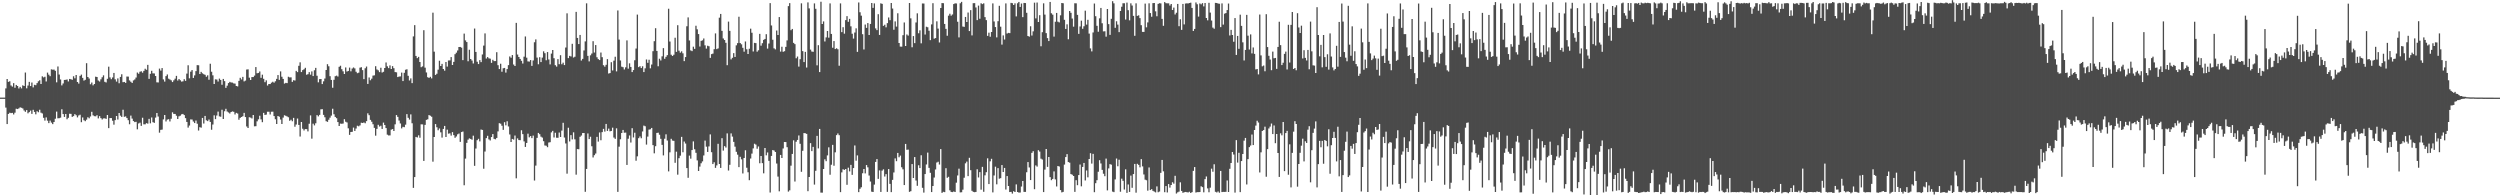 <?xml version="1.0" encoding="UTF-8"?>
<svg xmlns="http://www.w3.org/2000/svg" width="1920" height="150">
  <path d="M0 74.943h1v1.000H0zM1 74.939h1v1.000H1zM2 74.947h1v1.000H2zM3 74.947h1v1.000H3zM4 67.900h1v14.759H4zM5 60.676h1v34.610H5zM6 62.871h1v24.619H6zM7 62.432h1v24.127H7zM8 65.662h1v21.217H8zM9 66.521h1v20.183H9zM10 63.828h1v24.056H10zM11 67.396h1v19.134H11zM12 65.216h1v18.274H12zM13 66.038h1v17.721H13zM14 67.963h1v15.274H14zM15 66.708h1v15.730H15zM16 67.895h1v14.874H16zM17 65.533h1v17.783H17zM18 66.044h1v18.788H18zM19 55.731h1v30.111H19zM20 67.832h1v16.700H20zM21 65.709h1v21.306H21zM22 62.891h1v23.227H22zM23 66.102h1v18.848H23zM24 63.410h1v24.055H24zM25 67.116h1v17.205H25zM26 65.125h1v20.829H26zM27 65.431h1v22.381H27zM28 63.836h1v21.632H28zM29 62.414h1v23.818H29zM30 61.657h1v22.601H30zM31 64.519h1v21.986H31zM32 58.611h1v28.511H32zM33 59.456h1v31.035H33zM34 58.943h1v33.662H34zM35 62.578h1v27.572H35zM36 55.778h1v36.872H36zM37 57.345h1v37.246H37zM38 58.537h1v34.089H38zM39 53.255h1v40.887H39zM40 53.502h1v41.818H40zM41 53.455h1v40.255H41zM42 54.393h1v36.783H42zM43 63.226h1v22.469H43zM44 51.070h1v39.787H44zM45 57.219h1v33.553H45zM46 61.041h1v29.316H46zM47 65.583h1v18.318H47zM48 64.091h1v23.488H48zM49 61.402h1v28.383H49zM50 61.267h1v26.286H50zM51 61.012h1v30.601H51zM52 62.585h1v27.902H52zM53 60.597h1v26.737H53zM54 60.872h1v26.559H54zM55 61.310h1v28.464H55zM56 58.551h1v30.629H56zM57 60.174h1v27.505H57zM58 57.585h1v30.948H58zM59 62.981h1v27.161H59zM60 64.203h1v24.490H60zM61 58.288h1v29.845H61zM62 57.283h1v36.544H62zM63 59.799h1v30.389H63zM64 61.913h1v30.436H64zM65 61.270h1v31.818H65zM66 48.551h1v43.343H66zM67 59.115h1v30.934H67zM68 60.309h1v30.553H68zM69 64.729h1v24.741H69zM70 63.362h1v22.512H70zM71 65.523h1v23.048H71zM72 64.496h1v24.769H72zM73 58.857h1v30.504H73zM74 59.136h1v29.321H74zM75 61.857h1v29.053H75zM76 62.627h1v26.571H76zM77 60.937h1v29.797H77zM78 59.342h1v32.404H78zM79 57.877h1v33.033H79zM80 62.826h1v28.033H80zM81 63.338h1v27.975H81zM82 60.540h1v27.789H82zM83 51.201h1v47.211H83zM84 59.443h1v31.221H84zM85 60.812h1v29.854H85zM86 59.481h1v33.218H86zM87 56.026h1v39.720H87zM88 60.935h1v31.303H88zM89 62.658h1v26.421H89zM90 60.227h1v31.589H90zM91 63.969h1v22.803H91zM92 59.091h1v29.747H92zM93 57.012h1v32.775H93zM94 63.148h1v21.123H94zM95 62.927h1v26.768H95zM96 63.654h1v25.733H96zM97 58.794h1v31.895H97zM98 58.808h1v33.496H98zM99 61.769h1v33.686H99zM100 62.781h1v26.010H100zM101 63.668h1v27.427H101zM102 61.750h1v31.237H102zM103 61.007h1v32.811H103zM104 59.552h1v33.980H104zM105 55.726h1v43.612H105zM106 56.630h1v38.197H106zM107 55.083h1v39.121H107zM108 54.732h1v41.934H108zM109 55.818h1v34.623H109zM110 54.401h1v41.062H110zM111 52.766h1v42.704H111zM112 53.632h1v40.928H112zM113 49.841h1v45.139H113zM114 60.574h1v30.719H114zM115 56.654h1v38.050H115zM116 54.366h1v35.832H116zM117 56.331h1v37.495H117zM118 56.397h1v37.975H118zM119 58.356h1v31.968H119zM120 63.242h1v23.540H120zM121 63.319h1v26.178H121zM122 52.673h1v49.236H122zM123 54.217h1v45.542H123zM124 52.269h1v47.260H124zM125 60.984h1v30.691H125zM126 62.666h1v25.658H126zM127 58.472h1v34.834H127zM128 57.202h1v34.674H128zM129 60.437h1v31.130H129zM130 61.043h1v32.238H130zM131 61.689h1v29.507H131zM132 63.020h1v23.258H132zM133 61.674h1v25.826H133zM134 60.439h1v27.039H134zM135 58.269h1v30.625H135zM136 61.839h1v29.532H136zM137 60.686h1v28.661H137zM138 61.645h1v27.175H138zM139 62.679h1v25.147H139zM140 62.471h1v25.041H140zM141 60.804h1v27.547H141zM142 62.085h1v28.629H142zM143 56.551h1v37.102H143zM144 50.121h1v47.893H144zM145 60.149h1v36.286H145zM146 55.043h1v36.648H146zM147 53.800h1v37.992H147zM148 59.830h1v33.495H148zM149 57.915h1v36.612H149zM150 54.631h1v37.930H150zM151 50.005h1v45.000H151zM152 50.131h1v50.095H152zM153 56.854h1v40.846H153zM154 55.184h1v42.852H154zM155 56.302h1v34.248H155zM156 56.981h1v37.868H156zM157 57.434h1v31.626H157zM158 58.927h1v33.509H158zM159 57.847h1v35.172H159zM160 61.214h1v30.584H160zM161 48.962h1v44.690H161zM162 55.098h1v44.549H162zM163 57.844h1v37.776H163zM164 64.497h1v24.057H164zM165 60.928h1v30.589H165zM166 61.083h1v27.670H166zM167 62.629h1v23.091H167zM168 60.365h1v29.036H168zM169 61.369h1v28.298H169zM170 65.085h1v19.186H170zM171 60.625h1v30.762H171zM172 62.299h1v23.150H172zM173 67.507h1v16.068H173zM174 65.798h1v19.872H174zM175 63.792h1v22.566H175zM176 62.877h1v24.329H176zM177 63.343h1v22.698H177zM178 63.417h1v22.130H178zM179 64.073h1v21.787H179zM180 64.208h1v23.723H180zM181 66.045h1v20.649H181zM182 66.345h1v20.864H182zM183 62.081h1v29.853H183zM184 59.744h1v30.752H184zM185 61.021h1v28.859H185zM186 59.023h1v30.267H186zM187 62.512h1v24.161H187zM188 61.885h1v28.027H188zM189 53.380h1v43.768H189zM190 53.265h1v45.024H190zM191 59.654h1v30.391H191zM192 61.464h1v28.853H192zM193 59.170h1v31.812H193zM194 59.181h1v29.137H194zM195 58.050h1v38.966H195zM196 51.500h1v45.445H196zM197 56.246h1v36.958H197zM198 56.011h1v35.624H198zM199 54.887h1v34.014H199zM200 59.747h1v31.960H200zM201 57.342h1v36.484H201zM202 60.529h1v26.171H202zM203 63.120h1v25.139H203zM204 61.675h1v26.338H204zM205 65.687h1v20.142H205zM206 64.520h1v21.316H206zM207 64.579h1v23.350H207zM208 63.489h1v22.313H208zM209 62.780h1v22.976H209zM210 63.471h1v25.657H210zM211 62.413h1v29.160H211zM212 60.570h1v34.659H212zM213 57.643h1v31.437H213zM214 61.359h1v28.275H214zM215 54.819h1v36.980H215zM216 58.934h1v36.291H216zM217 60.643h1v29.651H217zM218 64.218h1v24.322H218zM219 63.654h1v25.280H219zM220 63.849h1v25.574H220zM221 58.923h1v31.140H221zM222 59.455h1v33.319H222zM223 59.410h1v32.568H223zM224 62.884h1v30.263H224zM225 61.585h1v28.922H225zM226 61.870h1v35.457H226zM227 54.406h1v41.261H227zM228 55.411h1v35.610H228zM229 50.552h1v45.396H229zM230 47.884h1v56.997H230zM231 55.333h1v38.341H231zM232 53.843h1v45.028H232zM233 53.173h1v47.000H233zM234 52.090h1v47.053H234zM235 57.389h1v41.803H235zM236 56.964h1v43.954H236zM237 55.382h1v39.625H237zM238 57.323h1v31.307H238zM239 54.852h1v51.669H239zM240 58.440h1v36.560H240zM241 53.955h1v42.375H241zM242 52.100h1v42.567H242zM243 58.152h1v30.256H243zM244 63.232h1v26.157H244zM245 60.773h1v27.469H245zM246 60.660h1v23.326H246zM247 64.575h1v19.297H247zM248 62.488h1v25.707H248zM249 60.333h1v29.715H249zM250 53.776h1v39.329H250zM251 49.307h1v44.279H251zM252 50.899h1v41.041H252zM253 58.496h1v31.880H253zM254 61.395h1v27.408H254zM255 67.401h1v16.128H255zM256 61.266h1v26.482H256zM257 58.539h1v31.281H257zM258 58.044h1v32.716H258zM259 58.798h1v34.958H259zM260 51.307h1v45.473H260zM261 50.502h1v44.415H261zM262 53.125h1v41.952H262zM263 54.759h1v40.109H263zM264 56.825h1v34.702H264zM265 51.833h1v41.677H265zM266 54.946h1v39.083H266zM267 54.470h1v44.065H267zM268 51.896h1v51.691H268zM269 54.787h1v46.580H269zM270 52.651h1v48.551H270zM271 51.830h1v46.175H271zM272 52.512h1v48.061H272zM273 55.088h1v43.614H273zM274 56.204h1v40.343H274zM275 55.794h1v41.253H275zM276 51.969h1v44.349H276zM277 51.590h1v42.656H277zM278 53.847h1v40.626H278zM279 60.757h1v33.318H279zM280 52.446h1v42.229H280zM281 51.071h1v41.969H281zM282 64.457h1v22.601H282zM283 59.490h1v28.989H283zM284 61.645h1v30.418H284zM285 60.440h1v33.036H285zM286 58.084h1v37.332H286zM287 57.863h1v40.329H287zM288 50.818h1v53.370H288zM289 53.373h1v45.573H289zM290 54.011h1v41.859H290zM291 55.388h1v41.764H291zM292 52.009h1v44.533H292zM293 55.711h1v43.323H293zM294 55.123h1v39.014H294zM295 52.240h1v43.737H295zM296 47.988h1v50.374H296zM297 50.968h1v52.434H297zM298 52.341h1v51.705H298zM299 50.212h1v53.754H299zM300 52.981h1v46.607H300zM301 50.775h1v48.372H301zM302 52.386h1v48.211H302zM303 55.341h1v40.130H303zM304 55.571h1v32.796H304zM305 59.174h1v30.587H305zM306 58.760h1v33.811H306zM307 58.653h1v36.161H307zM308 55.754h1v42.849H308zM309 62.254h1v35.115H309zM310 55.920h1v41.753H310zM311 53.539h1v42.230H311zM312 53.220h1v34.414H312zM313 58.205h1v32.263H313zM314 61.799h1v30.051H314zM315 60.215h1v27.638H315zM316 63.825h1v30.843H316zM317 27.949h1v116.331H317zM318 19.293h1v116.687H318zM319 42.981h1v62.207H319zM320 44.632h1v60.943H320zM321 43.657h1v60.279H321zM322 47.608h1v58.151H322zM323 51.587h1v43.889H323zM324 50.979h1v44.545H324zM325 23.210h1v100.410H325zM326 51.956h1v43.930H326zM327 55.647h1v36.414H327zM328 59.285h1v32.362H328zM329 59.869h1v28.514H329zM330 59.000h1v29.894H330zM331 60.195h1v29.472H331zM332 9.754h1v114.388H332zM333 39.660h1v65.550H333zM334 57.543h1v37.724H334zM335 56.640h1v41.103H335zM336 53.486h1v46.566H336zM337 46.644h1v52.007H337zM338 50.711h1v50.921H338zM339 49.066h1v56.603H339zM340 52.994h1v46.026H340zM341 54.270h1v42.423H341zM342 47.596h1v57.601H342zM343 51.162h1v48.407H343zM344 46.435h1v56.208H344zM345 46.392h1v55.998H345zM346 43.813h1v60.315H346zM347 49.923h1v51.571H347zM348 47.500h1v56.301H348zM349 41.620h1v64.187H349zM350 40.446h1v64.382H350zM351 38.781h1v64.398H351zM352 36.112h1v66.451H352zM353 36.032h1v72.909H353zM354 36.634h1v64.804H354zM355 46.179h1v54.862H355zM356 25.789h1v116.484H356zM357 31.023h1v90.758H357zM358 32.301h1v77.433H358zM359 47.035h1v60.219H359zM360 38.205h1v68.076H360zM361 45.328h1v61.350H361zM362 46.497h1v60.818H362zM363 48.758h1v55.438H363zM364 21.908h1v105.452H364zM365 39.888h1v74.162H365zM366 47.411h1v60.271H366zM367 49.182h1v57.424H367zM368 46.188h1v62.431H368zM369 47.708h1v51.748H369zM370 41.808h1v57.981H370zM371 35.035h1v94.539H371zM372 25.643h1v90.748H372zM373 44.944h1v61.142H373zM374 43.817h1v60.462H374zM375 44.775h1v62.277H375zM376 45.043h1v62.829H376zM377 48.275h1v57.000H377zM378 45.945h1v57.002H378zM379 46.925h1v59.717H379zM380 46.908h1v60.117H380zM381 40.088h1v65.857H381zM382 50.053h1v50.861H382zM383 53.062h1v41.568H383zM384 48.945h1v46.056H384zM385 55.101h1v41.463H385zM386 52.405h1v47.319H386zM387 52.152h1v41.722H387zM388 55.766h1v40.491H388zM389 53.061h1v40.055H389zM390 50.045h1v47.055H390zM391 43.365h1v59.911H391zM392 44.351h1v64.717H392zM393 42.309h1v64.399H393zM394 49.573h1v57.624H394zM395 50.666h1v53.418H395zM396 17.538h1v119.397H396zM397 41.904h1v64.407H397zM398 43.772h1v63.820H398zM399 45.275h1v62.395H399zM400 46.717h1v53.334H400zM401 48.810h1v54.228H401zM402 43.508h1v65.102H402zM403 28.019h1v84.832H403zM404 44.304h1v65.461H404zM405 47.165h1v55.472H405zM406 47.317h1v58.170H406zM407 46.152h1v58.360H407zM408 50.593h1v55.474H408zM409 46.447h1v57.703H409zM410 32.438h1v106.215H410zM411 30.251h1v96.913H411zM412 44.221h1v61.682H412zM413 49.375h1v52.702H413zM414 43.916h1v59.169H414zM415 47.649h1v57.322H415zM416 44.252h1v61.429H416zM417 39.414h1v69.019H417zM418 40.845h1v70.863H418zM419 46.264h1v65.647H419zM420 39.987h1v73.038H420zM421 45.669h1v63.789H421zM422 49.452h1v59.763H422zM423 41.162h1v60.497H423zM424 38.390h1v62.120H424zM425 44.716h1v60.848H425zM426 50.057h1v51.887H426zM427 51.167h1v54.628H427zM428 45.429h1v60.381H428zM429 49.318h1v52.442H429zM430 42.392h1v62.809H430zM431 49.346h1v50.935H431zM432 48.152h1v46.166H432zM433 49.975h1v55.657H433zM434 36.523h1v73.643H434zM435 10.242h1v123.145H435zM436 44.640h1v53.469H436zM437 42.895h1v65.767H437zM438 43.355h1v60.424H438zM439 33.663h1v73.378H439zM440 44.180h1v57.427H440zM441 43.570h1v63.424H441zM442 9.090h1v125.047H442zM443 29.132h1v85.352H443zM444 33.826h1v80.820H444zM445 26.821h1v78.239H445zM446 46.493h1v57.580H446zM447 45.218h1v56.982H447zM448 38.778h1v63.381H448zM449 31.789h1v115.503H449zM450 2.539h1v127.203H450zM451 42.917h1v59.605H451zM452 47.147h1v59.655H452zM453 42.470h1v62.558H453zM454 41.115h1v71.222H454zM455 31.631h1v89.286H455zM456 40.346h1v78.856H456zM457 34.597h1v83.299H457zM458 44.004h1v61.092H458zM459 45.425h1v63.321H459zM460 46.119h1v55.591H460zM461 40.334h1v67.370H461zM462 43.916h1v57.579H462zM463 50.079h1v48.912H463zM464 51.177h1v49.898H464zM465 49.780h1v45.377H465zM466 45.400h1v55.178H466zM467 56.469h1v42.309H467zM468 56.116h1v44.762H468zM469 47.794h1v52.784H469zM470 54.111h1v43.946H470zM471 46.607h1v59.015H471zM472 43.577h1v63.090H472zM473 54.811h1v43.770H473zM474 8.062h1v139.317H474zM475 30.408h1v82.240H475zM476 46.439h1v60.495H476zM477 51.193h1v50.970H477zM478 51.597h1v48.201H478zM479 53.340h1v48.592H479zM480 51.711h1v50.111H480zM481 31.011h1v95.660H481zM482 52.743h1v53.791H482zM483 48.619h1v55.419H483zM484 51.380h1v58.074H484zM485 55.346h1v43.131H485zM486 53.791h1v51.771H486zM487 46.268h1v55.653H487zM488 37.251h1v86.211H488zM489 11.227h1v108.860H489zM490 51.578h1v54.573H490zM491 50.825h1v53.968H491zM492 52.284h1v53.916H492zM493 50.914h1v50.036H493zM494 55.337h1v41.103H494zM495 52.500h1v44.461H495zM496 45.660h1v65.415H496zM497 48.244h1v56.659H497zM498 45.890h1v53.627H498zM499 52.483h1v46.814H499zM500 49.536h1v48.708H500zM501 39.303h1v72.184H501zM502 31.653h1v86.125H502zM503 21.637h1v90.656H503zM504 39.116h1v62.960H504zM505 50.900h1v51.001H505zM506 45.098h1v58.357H506zM507 46.440h1v60.158H507zM508 43.247h1v68.018H508zM509 36.954h1v82.398H509zM510 45.166h1v61.397H510zM511 43.626h1v59.559H511zM512 42.340h1v65.591H512zM513 6.689h1v124.949H513zM514 31.902h1v85.106H514zM515 42.048h1v64.574H515zM516 43.010h1v64.975H516zM517 42.050h1v66.157H517zM518 28.974h1v96.063H518zM519 39.847h1v76.647H519zM520 19.354h1v114.780H520zM521 38.907h1v82.588H521zM522 40.445h1v79.130H522zM523 39.418h1v65.687H523zM524 40.938h1v76.012H524zM525 46.975h1v61.722H525zM526 43.848h1v66.404H526zM527 20.187h1v108.893H527zM528 13.358h1v123.180H528zM529 31.055h1v88.430H529zM530 38.704h1v83.171H530zM531 39.266h1v75.960H531zM532 35.818h1v72.781H532zM533 37.535h1v77.099H533zM534 19.740h1v97.595H534zM535 22.543h1v100.628H535zM536 26.176h1v105.128H536zM537 35.721h1v92.222H537zM538 31.410h1v93.978H538zM539 30.974h1v92.974H539zM540 29.531h1v89.842H540zM541 34.792h1v73.186H541zM542 37.342h1v75.322H542zM543 35.132h1v81.545H543zM544 35.554h1v76.874H544zM545 44.426h1v58.799H545zM546 41.576h1v75.291H546zM547 41.149h1v84.865H547zM548 37.795h1v86.848H548zM549 25.647h1v103.292H549zM550 37.714h1v89.332H550zM551 37.194h1v73.239H551zM552 13.594h1v112.369H552zM553 10.721h1v118.270H553zM554 23.699h1v82.452H554zM555 29.554h1v86.089H555zM556 30.717h1v81.521H556zM557 32.873h1v80.437H557zM558 50.052h1v52.392H558zM559 16.582h1v114.373H559zM560 23.724h1v102.830H560zM561 45.611h1v56.840H561zM562 44.393h1v60.537H562zM563 40.809h1v68.137H563zM564 43.724h1v68.912H564zM565 34.824h1v81.770H565zM566 33.141h1v85.645H566zM567 12.851h1v115.519H567zM568 33.066h1v87.344H568zM569 34.032h1v88.346H569zM570 36.713h1v96.511H570zM571 39.669h1v81.692H571zM572 31.860h1v83.567H572zM573 37.835h1v90.969H573zM574 41.493h1v90.790H574zM575 37.448h1v100.960H575zM576 22.028h1v99.717H576zM577 25.149h1v92.829H577zM578 39.545h1v74.401H578zM579 32.915h1v77.464H579zM580 33.131h1v77.911H580zM581 39.671h1v74.566H581zM582 38.585h1v73.916H582zM583 26.002h1v99.385H583zM584 35.088h1v84.741H584zM585 33.167h1v92.117H585zM586 30.601h1v102.518H586zM587 29.898h1v83.767H587zM588 26.243h1v93.072H588zM589 37.337h1v79.742H589zM590 33.414h1v90.132H590zM591 2.412h1v145.431H591zM592 19.581h1v100.200H592zM593 30.507h1v84.721H593zM594 37.111h1v78.491H594zM595 37.936h1v78.811H595zM596 23.466h1v102.111H596zM597 26.875h1v108.764H597zM598 13.094h1v133.861H598zM599 39.605h1v79.405H599zM600 35.902h1v85.450H600zM601 39.775h1v74.253H601zM602 39.344h1v69.706H602zM603 36.004h1v73.097H603zM604 31.018h1v82.043H604zM605 4.729h1v142.440H605zM606 2.389h1v143.775H606zM607 23.173h1v104.049H607zM608 22.206h1v95.992H608zM609 32.947h1v74.834H609zM610 33.869h1v105.550H610zM611 44.734h1v64.099H611zM612 43.416h1v64.076H612zM613 51.133h1v52.896H613zM614 45.448h1v64.979H614zM615 2.567h1v129.352H615zM616 39.278h1v76.527H616zM617 47.652h1v54.519H617zM618 39.815h1v62.556H618zM619 51.840h1v50.974H619zM620 1.867h1v144.964H620zM621 6.466h1v129.459H621zM622 38.098h1v71.810H622zM623 39.588h1v76.468H623zM624 39.773h1v73.011H624zM625 2.598h1v139.169H625zM626 6.735h1v124.439H626zM627 50.166h1v54.200H627zM628 34.692h1v79.303H628zM629 55.351h1v43.691H629zM630 1.321h1v146.618H630zM631 18.412h1v129.554H631zM632 16.410h1v113.362H632zM633 31.863h1v90.523H633zM634 28.732h1v95.086H634zM635 23.830h1v95.536H635zM636 28.941h1v84.215H636zM637 2.623h1v131.570H637zM638 26.079h1v100.413H638zM639 36.650h1v74.623H639zM640 31.540h1v95.726H640zM641 37.708h1v79.288H641zM642 37.047h1v66.736H642zM643 37.815h1v64.681H643zM644 50.478h1v53.373H644zM645 2.603h1v144.943H645zM646 24.676h1v107.721H646zM647 20.873h1v109.128H647zM648 25.873h1v104.627H648zM649 15.456h1v114.361H649zM650 12.412h1v129.536H650zM651 16.738h1v112.013H651zM652 14.511h1v117.131H652zM653 20.221h1v106.409H653zM654 25.908h1v108.398H654zM655 29.650h1v99.446H655zM656 24.963h1v86.757H656zM657 21.734h1v101.701H657zM658 39.833h1v79.517H658zM659 1.893h1v145.680H659zM660 9.420h1v135.592H660zM661 12.026h1v131.809H661zM662 26.242h1v106.839H662zM663 38.004h1v91.809H663zM664 18.833h1v114.344H664zM665 21.411h1v105.380H665zM666 17.710h1v110.823H666zM667 26.863h1v107.952H667zM668 18.362h1v121.067H668zM669 2.310h1v144.916H669zM670 6.047h1v141.399H670zM671 2.588h1v139.180H671zM672 21.786h1v102.578H672zM673 23.117h1v99.061H673zM674 10.928h1v126.437H674zM675 26.820h1v104.044H675zM676 2.584h1v144.798H676zM677 2.954h1v128.092H677zM678 19.845h1v110.206H678zM679 19.009h1v116.583H679zM680 21.011h1v112.738H680zM681 17.750h1v129.621H681zM682 13.407h1v116.445H682zM683 15.495h1v125.720H683zM684 2.314h1v145.234H684zM685 6.578h1v131.582H685zM686 22.856h1v109.614H686zM687 16.425h1v105.230H687zM688 20.450h1v103.345H688zM689 10.173h1v107.298H689zM690 33.034h1v87.754H690zM691 35.780h1v83.742H691zM692 35.829h1v92.607H692zM693 27.045h1v103.016H693zM694 17.236h1v124.906H694zM695 35.336h1v75.180H695zM696 26.459h1v88.576H696zM697 27.327h1v87.562H697zM698 2.286h1v145.068H698zM699 14.077h1v132.751H699zM700 36.314h1v89.676H700zM701 27.681h1v109.039H701zM702 33.113h1v87.531H702zM703 17.229h1v121.421H703zM704 10.249h1v132.437H704zM705 25.536h1v101.383H705zM706 23.296h1v105.768H706zM707 33.301h1v85.967H707zM708 2.643h1v141.571H708zM709 2.723h1v145.195H709zM710 26.529h1v107.153H710zM711 20.539h1v105.758H711zM712 20.928h1v96.245H712zM713 23.617h1v105.322H713zM714 30.830h1v101.876H714zM715 18.750h1v128.761H715zM716 2.458h1v140.403H716zM717 29.683h1v106.674H717zM718 29.260h1v100.878H718zM719 16.375h1v108.454H719zM720 21.962h1v102.252H720zM721 32.626h1v93.719H721zM722 6.122h1v108.386H722zM723 2.342h1v145.794H723zM724 2.455h1v144.856H724zM725 18.374h1v129.185H725zM726 22.179h1v107.000H726zM727 27.466h1v109.108H727zM728 12.017h1v123.777H728zM729 10.571h1v135.615H729zM730 12.017h1v135.388H730zM731 11.089h1v136.474H731zM732 3.105h1v143.954H732zM733 2.578h1v144.884H733zM734 2.650h1v137.659H734zM735 16.699h1v118.040H735zM736 28.702h1v100.845H736zM737 2.484h1v145.291H737zM738 1.412h1v146.225H738zM739 20.354h1v125.294H739zM740 20.633h1v115.846H740zM741 12.994h1v112.437H741zM742 16.874h1v107.235H742zM743 9.615h1v125.668H743zM744 23.844h1v97.337H744zM745 7.805h1v122.902H745zM746 27.172h1v119.388H746zM747 2.469h1v144.907H747zM748 2.381h1v145.248H748zM749 5.739h1v141.684H749zM750 15.463h1v114.509H750zM751 4.278h1v132.038H751zM752 14.372h1v117.808H752zM753 2.491h1v143.199H753zM754 3.178h1v124.994H754zM755 2.551h1v144.734H755zM756 13.156h1v121.512H756zM757 15.475h1v116.778H757zM758 27.548h1v94.067H758zM759 25.066h1v116.288H759zM760 28.208h1v95.718H760zM761 24.583h1v97.375H761zM762 2.598h1v145.171H762zM763 16.505h1v118.274H763zM764 20.774h1v107.239H764zM765 28.731h1v112.821H765zM766 16.257h1v112.856H766zM767 4.467h1v132.739H767zM768 20.464h1v116.370H768zM769 34.234h1v92.534H769zM770 27.176h1v104.910H770zM771 30.358h1v98.638H771zM772 2.605h1v142.975H772zM773 25.750h1v109.453H773zM774 25.249h1v117.620H774zM775 25.441h1v122.041H775zM776 2.213h1v145.123H776zM777 2.482h1v146.217H777zM778 3.815h1v143.047H778zM779 2.535h1v144.897H779zM780 12.576h1v129.040H780zM781 2.531h1v144.920H781zM782 1.502h1v146.415H782zM783 5.327h1v142.530H783zM784 2.695h1v140.580H784zM785 13.159h1v125.842H785zM786 2.258h1v145.112H786zM787 2.359h1v145.021H787zM788 9.828h1v122.478H788zM789 27.648h1v96.839H789zM790 28.170h1v100.452H790zM791 20.165h1v118.126H791zM792 27.316h1v90.077H792zM793 24.042h1v92.059H793zM794 2.058h1v143.251H794zM795 14.138h1v112.909H795zM796 1.972h1v125.990H796zM797 16.898h1v98.478H797zM798 11.672h1v104.763H798zM799 35.526h1v86.328H799zM800 24.730h1v97.767H800zM801 2.550h1v144.957H801zM802 11.232h1v119.021H802zM803 25.431h1v88.991H803zM804 29.262h1v98.896H804zM805 31.539h1v89.026H805zM806 1.485h1v134.575H806zM807 10.208h1v128.191H807zM808 11.259h1v126.165H808zM809 28.127h1v103.521H809zM810 16.706h1v121.063H810zM811 9.913h1v133.315H811zM812 16.660h1v110.842H812zM813 17.215h1v110.659H813zM814 11.761h1v134.188H814zM815 2.321h1v145.425H815zM816 2.488h1v144.867H816zM817 15.191h1v111.229H817zM818 22.232h1v98.411H818zM819 18.665h1v99.728H819zM820 30.153h1v94.310H820zM821 8.473h1v116.442H821zM822 9.843h1v123.846H822zM823 14.207h1v119.964H823zM824 20.466h1v114.678H824zM825 2.483h1v144.873H825zM826 2.537h1v135.878H826zM827 11.407h1v130.827H827zM828 26.022h1v108.419H828zM829 20.347h1v106.019H829zM830 15.886h1v127.231H830zM831 22.102h1v106.101H831zM832 20.178h1v104.965H832zM833 8.214h1v130.396H833zM834 18.869h1v112.066H834zM835 15.232h1v120.965H835zM836 25.807h1v96.287H836zM837 37.185h1v80.484H837zM838 39.491h1v86.139H838zM839 24.920h1v93.229H839zM840 2.718h1v144.888H840zM841 12.461h1v128.217H841zM842 19.825h1v118.552H842zM843 24.378h1v107.528H843zM844 14.092h1v108.938H844zM845 6.091h1v119.427H845zM846 17.869h1v112.592H846zM847 24.131h1v109.314H847zM848 24.005h1v111.326H848zM849 28.176h1v93.631H849zM850 6.907h1v139.302H850zM851 18.539h1v110.775H851zM852 26.771h1v99.273H852zM853 14.449h1v112.016H853zM854 0.909h1v146.256H854zM855 2.552h1v145.024H855zM856 21.372h1v116.406H856zM857 16.355h1v105.395H857zM858 18.916h1v108.778H858zM859 24.665h1v98.009H859zM860 8.455h1v138.792H860zM861 5.189h1v132.051H861zM862 2.533h1v136.391H862zM863 2.523h1v143.053H863zM864 15.022h1v115.051H864zM865 1.983h1v146.155H865zM866 7.852h1v133.812H866zM867 15.613h1v131.790H867zM868 2.536h1v132.303H868zM869 4.255h1v139.988H869zM870 12.174h1v121.493H870zM871 27.517h1v98.371H871zM872 2.580h1v145.398H872zM873 12.193h1v113.631H873zM874 11.758h1v114.849H874zM875 13.904h1v114.605H875zM876 19.369h1v102.827H876zM877 24.485h1v103.291H877zM878 24.522h1v109.460H878zM879 2.742h1v135.263H879zM880 21.016h1v117.440H880zM881 17.226h1v129.202H881zM882 2.557h1v126.045H882zM883 10.060h1v135.901H883zM884 12.845h1v132.426H884zM885 2.407h1v144.165H885zM886 2.319h1v144.844H886zM887 8.727h1v139.047H887zM888 12.496h1v130.663H888zM889 2.972h1v144.690H889zM890 2.439h1v144.684H890zM891 2.622h1v130.122H891zM892 14.490h1v108.336H892zM893 19.799h1v111.806H893zM894 1.594h1v146.039H894zM895 2.439h1v140.436H895zM896 2.561h1v145.245H896zM897 2.576h1v138.776H897zM898 4.256h1v139.833H898zM899 3.048h1v139.048H899zM900 7.672h1v132.285H900zM901 5.836h1v135.218H901zM902 11.110h1v123.928H902zM903 9.758h1v138.852H903zM904 2.996h1v144.733H904zM905 20.121h1v127.053H905zM906 14.820h1v125.193H906zM907 22.921h1v123.725H907zM908 3.046h1v145.035H908zM909 18.715h1v128.953H909zM910 2.731h1v144.698H910zM911 2.553h1v145.039H911zM912 2.666h1v145.133H912zM913 2.311h1v144.955H913zM914 2.024h1v146.189H914zM915 6.104h1v141.432H915zM916 23.750h1v107.481H916zM917 22.219h1v106.080H917zM918 1.910h1v145.958H918zM919 3.259h1v144.291H919zM920 12.751h1v134.813H920zM921 2.656h1v144.826H921zM922 3.309h1v139.757H922zM923 2.413h1v141.283H923zM924 4.911h1v142.778H924zM925 2.292h1v135.283H925zM926 13.800h1v121.745H926zM927 15.632h1v129.041H927zM928 2.138h1v145.504H928zM929 9.673h1v134.476H929zM930 15.782h1v113.733H930zM931 21.183h1v110.729H931zM932 22.076h1v104.087H932zM933 2.211h1v145.114H933zM934 2.321h1v145.501H934zM935 2.705h1v144.351H935zM936 2.859h1v145.175H936zM937 20.817h1v110.469H937zM938 2.598h1v144.933H938zM939 18.896h1v128.467H939zM940 10.504h1v136.915H940zM941 10.059h1v137.245H941zM942 7.706h1v130.898H942zM943 2.687h1v144.744H943zM944 27.233h1v102.413H944zM945 22.915h1v102.264H945zM946 26.867h1v89.889H946zM947 32.054h1v86.646H947zM948 13.851h1v134.061H948zM949 42.194h1v65.444H949zM950 27.600h1v97.300H950zM951 37.482h1v79.890H951zM952 11.247h1v136.333H952zM953 19.841h1v103.840H953zM954 32.520h1v85.742H954zM955 46.460h1v61.594H955zM956 38.361h1v67.569H956zM957 11.393h1v130.257H957zM958 27.372h1v94.818H958zM959 38.041h1v74.937H959zM960 26.415h1v85.368H960zM961 41.022h1v62.279H961zM962 36.441h1v74.952H962zM963 41.391h1v58.434H963zM964 53.293h1v43.145H964zM965 52.998h1v39.735H965zM966 57.136h1v36.979H966zM967 11.179h1v121.286H967zM968 42.531h1v74.480H968zM969 50.921h1v49.630H969zM970 50.337h1v49.530H970zM971 54.753h1v42.504H971zM972 10.929h1v124.815H972zM973 36.138h1v78.372H973zM974 42.878h1v55.765H974zM975 45.719h1v51.517H975zM976 53.895h1v40.952H976zM977 39.611h1v63.372H977zM978 44.753h1v51.592H978zM979 44.469h1v65.503H979zM980 52.875h1v50.024H980zM981 36.047h1v81.454H981zM982 16.691h1v119.210H982zM983 34.672h1v67.710H983zM984 49.966h1v53.968H984zM985 48.183h1v45.534H985zM986 41.363h1v90.049H986zM987 39.627h1v62.579H987zM988 53.359h1v47.149H988zM989 19.040h1v115.170H989zM990 48.028h1v62.804H990zM991 19.096h1v124.812H991zM992 9.212h1v108.185H992zM993 52.981h1v48.125H993zM994 52.205h1v40.880H994zM995 53.956h1v41.282H995zM996 10.125h1v133.236H996zM997 21.089h1v104.842H997zM998 25.329h1v92.023H998zM999 19.706h1v92.168H999zM1000 44.888h1v61.600H1000zM1001 38.535h1v85.429H1001zM1002 44.451h1v64.034H1002zM1003 46.431h1v63.363H1003zM1004 38.373h1v61.236H1004zM1005 53.179h1v43.727H1005zM1006 16.584h1v123.464H1006zM1007 39.401h1v75.965H1007zM1008 50.157h1v51.876H1008zM1009 50.358h1v48.385H1009zM1010 56.080h1v37.136H1010zM1011 5.541h1v138.381H1011zM1012 26.896h1v99.141H1012zM1013 43.251h1v64.924H1013zM1014 34.468h1v78.637H1014zM1015 51.696h1v56.500H1015zM1016 26.874h1v98.877H1016zM1017 43.864h1v63.641H1017zM1018 51.304h1v56.942H1018zM1019 41.651h1v70.723H1019zM1020 53.457h1v45.802H1020zM1021 25.672h1v107.744H1021zM1022 43.402h1v68.095H1022zM1023 51.752h1v54.253H1023zM1024 54.054h1v47.181H1024zM1025 53.007h1v52.919H1025zM1026 35.154h1v88.807H1026zM1027 51.226h1v46.101H1027zM1028 16.851h1v118.553H1028zM1029 43.651h1v79.263H1029zM1030 2.731h1v144.677H1030zM1031 16.610h1v117.868H1031zM1032 39.973h1v75.804H1032zM1033 44.282h1v64.633H1033zM1034 47.059h1v53.996H1034zM1035 4.446h1v131.541H1035zM1036 34.319h1v100.411H1036zM1037 42.784h1v69.285H1037zM1038 20.247h1v93.934H1038zM1039 46.693h1v63.806H1039zM1040 39.394h1v78.823H1040zM1041 49.186h1v60.680H1041zM1042 51.018h1v50.511H1042zM1043 58.284h1v37.568H1043zM1044 56.594h1v34.007H1044zM1045 21.972h1v125.066H1045zM1046 32.494h1v95.774H1046zM1047 53.560h1v48.238H1047zM1048 45.742h1v54.948H1048zM1049 52.317h1v46.381H1049zM1050 2.589h1v144.860H1050zM1051 32.167h1v82.698H1051zM1052 41.022h1v63.858H1052zM1053 46.166h1v60.968H1053zM1054 44.981h1v56.947H1054zM1055 42.678h1v60.429H1055zM1056 44.814h1v52.735H1056zM1057 53.611h1v46.186H1057zM1058 44.999h1v54.447H1058zM1059 58.084h1v37.151H1059zM1060 22.070h1v124.323H1060zM1061 43.116h1v77.880H1061zM1062 42.732h1v62.400H1062zM1063 48.384h1v61.471H1063zM1064 37.405h1v63.709H1064zM1065 10.331h1v133.032H1065zM1066 46.579h1v63.537H1066zM1067 49.071h1v60.060H1067zM1068 53.977h1v55.541H1068zM1069 20.665h1v121.071H1069zM1070 12.505h1v114.149H1070zM1071 39.498h1v74.689H1071zM1072 46.715h1v59.463H1072zM1073 45.912h1v54.139H1073zM1074 14.429h1v126.821H1074zM1075 2.680h1v142.212H1075zM1076 21.340h1v97.440H1076zM1077 7.273h1v109.064H1077zM1078 26.239h1v79.172H1078zM1079 26.202h1v114.376H1079zM1080 36.424h1v77.266H1080zM1081 42.983h1v73.678H1081zM1082 42.375h1v66.171H1082zM1083 53.030h1v46.932H1083zM1084 14.606h1v122.522H1084zM1085 43.781h1v79.140H1085zM1086 56.177h1v39.236H1086zM1087 64.571h1v24.433H1087zM1088 60.022h1v26.936H1088zM1089 2.698h1v144.713H1089zM1090 30.990h1v95.132H1090zM1091 39.528h1v71.067H1091zM1092 39.891h1v70.608H1092zM1093 47.820h1v45.829H1093zM1094 16.622h1v123.522H1094zM1095 28.895h1v85.198H1095zM1096 38.264h1v74.198H1096zM1097 43.981h1v66.334H1097zM1098 42.065h1v58.084H1098zM1099 6.011h1v132.983H1099zM1100 24.801h1v88.207H1100zM1101 48.758h1v54.205H1101zM1102 51.300h1v62.761H1102zM1103 47.872h1v52.856H1103zM1104 25.275h1v101.894H1104zM1105 48.714h1v52.248H1105zM1106 41.445h1v63.503H1106zM1107 40.412h1v63.627H1107zM1108 14.816h1v82.957H1108zM1109 27.427h1v114.459H1109zM1110 50.108h1v54.657H1110zM1111 54.017h1v42.069H1111zM1112 54.912h1v41.819H1112zM1113 3.057h1v141.949H1113zM1114 21.486h1v118.876H1114zM1115 38.507h1v75.298H1115zM1116 17.643h1v100.557H1116zM1117 31.765h1v77.223H1117zM1118 26.808h1v91.510H1118zM1119 26.518h1v83.455H1119zM1120 36.312h1v65.905H1120zM1121 33.274h1v75.483H1121zM1122 41.715h1v68.905H1122zM1123 10.020h1v128.348H1123zM1124 14.843h1v112.045H1124zM1125 44.188h1v53.856H1125zM1126 51.299h1v43.084H1126zM1127 51.374h1v42.659H1127zM1128 8.437h1v138.120H1128zM1129 29.456h1v100.845H1129zM1130 33.079h1v83.987H1130zM1131 23.816h1v83.881H1131zM1132 30.840h1v80.096H1132zM1133 25.011h1v92.582H1133zM1134 30.263h1v90.633H1134zM1135 44.784h1v74.042H1135zM1136 30.064h1v94.979H1136zM1137 39.293h1v83.976H1137zM1138 9.898h1v134.134H1138zM1139 32.832h1v80.646H1139zM1140 38.278h1v66.771H1140zM1141 43.406h1v62.210H1141zM1142 45.906h1v55.444H1142zM1143 11.468h1v126.901H1143zM1144 39.715h1v64.232H1144zM1145 43.730h1v65.546H1145zM1146 43.114h1v60.082H1146zM1147 3.938h1v139.369H1147zM1148 1.600h1v145.852H1148zM1149 43.497h1v62.051H1149zM1150 50.753h1v56.539H1150zM1151 49.505h1v51.943H1151zM1152 2.622h1v137.540H1152zM1153 6.963h1v139.480H1153zM1154 30.463h1v95.898H1154zM1155 17.563h1v99.795H1155zM1156 36.338h1v77.734H1156zM1157 36.296h1v67.911H1157zM1158 41.520h1v75.034H1158zM1159 45.890h1v72.086H1159zM1160 33.952h1v84.299H1160zM1161 35.819h1v77.935H1161zM1162 2.708h1v130.315H1162zM1163 27.330h1v111.560H1163zM1164 40.118h1v68.627H1164zM1165 41.869h1v62.482H1165zM1166 34.400h1v75.022H1166zM1167 2.544h1v145.237H1167zM1168 11.913h1v135.816H1168zM1169 19.224h1v101.000H1169zM1170 27.990h1v114.488H1170zM1171 31.258h1v99.504H1171zM1172 28.805h1v104.294H1172zM1173 28.024h1v95.286H1173zM1174 46.196h1v61.226H1174zM1175 25.180h1v104.250H1175zM1176 50.482h1v48.728H1176zM1177 1.981h1v146.793H1177zM1178 32.761h1v88.342H1178zM1179 36.963h1v86.284H1179zM1180 42.931h1v71.127H1180zM1181 43.879h1v62.587H1181zM1182 9.265h1v128.887H1182zM1183 40.364h1v82.835H1183zM1184 43.868h1v64.568H1184zM1185 34.697h1v78.621H1185zM1186 41.990h1v69.387H1186zM1187 3.490h1v136.670H1187zM1188 39.463h1v81.282H1188zM1189 36.390h1v83.238H1189zM1190 47.594h1v61.195H1190zM1191 21.185h1v97.766H1191zM1192 1.702h1v146.069H1192zM1193 21.121h1v105.748H1193zM1194 21.417h1v101.524H1194zM1195 24.692h1v95.402H1195zM1196 23.631h1v87.914H1196zM1197 9.862h1v111.159H1197zM1198 38.447h1v81.082H1198zM1199 36.720h1v68.165H1199zM1200 39.687h1v63.272H1200zM1201 10.348h1v134.451H1201zM1202 1.912h1v139.522H1202zM1203 30.835h1v84.365H1203zM1204 35.723h1v70.242H1204zM1205 38.978h1v59.617H1205zM1206 6.626h1v140.340H1206zM1207 2.126h1v145.475H1207zM1208 25.480h1v97.823H1208zM1209 28.982h1v91.931H1209zM1210 31.976h1v84.718H1210zM1211 6.240h1v138.290H1211zM1212 24.579h1v115.283H1212zM1213 41.106h1v67.843H1213zM1214 37.145h1v69.407H1214zM1215 52.413h1v47.970H1215zM1216 2.674h1v146.679H1216zM1217 19.932h1v109.932H1217zM1218 37.833h1v86.576H1218zM1219 42.640h1v71.347H1219zM1220 45.179h1v65.388H1220zM1221 2.272h1v147.564H1221zM1222 14.032h1v114.931H1222zM1223 33.874h1v93.401H1223zM1224 16.371h1v115.411H1224zM1225 34.995h1v83.769H1225zM1226 2.044h1v148.516H1226zM1227 10.172h1v123.354H1227zM1228 32.690h1v83.817H1228zM1229 34.253h1v77.924H1229zM1230 39.782h1v68.070H1230zM1231 2.993h1v144.806H1231zM1232 17.650h1v116.156H1232zM1233 8.977h1v138.238H1233zM1234 7.102h1v136.091H1234zM1235 27.436h1v87.182H1235zM1236 20.987h1v111.565H1236zM1237 31.286h1v82.517H1237zM1238 4.599h1v142.328H1238zM1239 11.537h1v125.947H1239zM1240 5.637h1v128.723H1240zM1241 4.033h1v142.380H1241zM1242 21.402h1v111.461H1242zM1243 21.681h1v124.370H1243zM1244 21.385h1v108.143H1244zM1245 2.564h1v145.097H1245zM1246 2.012h1v145.377H1246zM1247 10.105h1v119.149H1247zM1248 11.926h1v125.354H1248zM1249 14.503h1v124.482H1249zM1250 2.285h1v145.832H1250zM1251 8.146h1v139.226H1251zM1252 2.360h1v140.705H1252zM1253 14.789h1v129.463H1253zM1254 16.799h1v114.816H1254zM1255 2.617h1v144.676H1255zM1256 2.398h1v145.086H1256zM1257 2.824h1v144.724H1257zM1258 2.278h1v145.970H1258zM1259 3.817h1v144.222H1259zM1260 2.002h1v145.720H1260zM1261 2.523h1v145.028H1261zM1262 2.616h1v144.578H1262zM1263 2.125h1v145.492H1263zM1264 2.411h1v145.084H1264zM1265 2.164h1v144.818H1265zM1266 2.332h1v145.135H1266zM1267 2.539h1v138.090H1267zM1268 10.710h1v122.181H1268zM1269 18.786h1v111.594H1269zM1270 1.831h1v145.829H1270zM1271 2.613h1v144.813H1271zM1272 6.311h1v141.149H1272zM1273 2.710h1v144.817H1273zM1274 2.591h1v139.053H1274zM1275 2.022h1v147.039H1275zM1276 2.565h1v145.024H1276zM1277 11.889h1v135.574H1277zM1278 9.195h1v138.558H1278zM1279 7.647h1v132.548H1279zM1280 2.516h1v133.702H1280zM1281 15.404h1v116.569H1281zM1282 13.799h1v128.024H1282zM1283 14.027h1v119.161H1283zM1284 6.370h1v141.005H1284zM1285 2.150h1v145.389H1285zM1286 2.368h1v145.426H1286zM1287 7.485h1v139.846H1287zM1288 2.419h1v140.636H1288zM1289 2.222h1v139.328H1289zM1290 0.994h1v146.505H1290zM1291 9.011h1v138.286H1291zM1292 2.628h1v144.821H1292zM1293 4.526h1v133.402H1293zM1294 9.412h1v138.503H1294zM1295 1.727h1v145.905H1295zM1296 2.578h1v144.900H1296zM1297 2.524h1v144.428H1297zM1298 2.469h1v144.909H1298zM1299 2.385h1v145.203H1299zM1300 2.522h1v144.779H1300zM1301 8.132h1v129.905H1301zM1302 2.545h1v145.075H1302zM1303 2.650h1v137.457H1303zM1304 2.016h1v145.965H1304zM1305 2.249h1v145.159H1305zM1306 2.452h1v145.034H1306zM1307 2.480h1v144.876H1307zM1308 8.968h1v138.440H1308zM1309 1.624h1v146.646H1309zM1310 2.643h1v144.957H1310zM1311 17.591h1v129.633H1311zM1312 13.604h1v128.385H1312zM1313 8.243h1v113.265H1313zM1314 13.926h1v128.837H1314zM1315 14.987h1v108.684H1315zM1316 18.366h1v116.883H1316zM1317 11.730h1v120.421H1317zM1318 13.664h1v120.319H1318zM1319 1.755h1v136.063H1319zM1320 10.100h1v136.773H1320zM1321 15.316h1v118.809H1321zM1322 13.988h1v132.395H1322zM1323 2.707h1v144.865H1323zM1324 1.795h1v146.085H1324zM1325 2.613h1v144.776H1325zM1326 3.566h1v141.306H1326zM1327 10.799h1v136.889H1327zM1328 2.982h1v133.723H1328zM1329 0.995h1v146.680H1329zM1330 8.815h1v138.673H1330zM1331 5.407h1v142.160H1331zM1332 21.238h1v126.247H1332zM1333 2.308h1v145.378H1333zM1334 2.126h1v145.390H1334zM1335 2.467h1v145.174H1335zM1336 2.725h1v144.523H1336zM1337 2.420h1v144.896H1337zM1338 2.652h1v144.833H1338zM1339 2.180h1v145.732H1339zM1340 2.562h1v145.039H1340zM1341 2.346h1v145.395H1341zM1342 2.685h1v145.033H1342zM1343 2.137h1v145.689H1343zM1344 5.583h1v142.508H1344zM1345 10.623h1v128.276H1345zM1346 6.594h1v140.555H1346zM1347 5.057h1v139.246H1347zM1348 2.450h1v145.220H1348zM1349 2.459h1v145.321H1349zM1350 8.228h1v136.298H1350zM1351 3.279h1v144.105H1351zM1352 10.378h1v136.997H1352zM1353 2.105h1v145.288H1353zM1354 2.354h1v145.664H1354zM1355 2.245h1v145.530H1355zM1356 2.521h1v144.984H1356zM1357 2.539h1v145.194H1357zM1358 1.630h1v146.187H1358zM1359 2.637h1v144.890H1359zM1360 2.496h1v144.247H1360zM1361 5.149h1v142.316H1361zM1362 4.644h1v140.527H1362zM1363 2.383h1v145.730H1363zM1364 7.179h1v140.249H1364zM1365 2.538h1v144.976H1365zM1366 9.589h1v137.687H1366zM1367 6.838h1v134.448H1367zM1368 2.847h1v145.607H1368zM1369 6.741h1v140.947H1369zM1370 2.582h1v144.989H1370zM1371 2.514h1v144.981H1371zM1372 2.380h1v145.447H1372zM1373 2.619h1v145.782H1373zM1374 12.288h1v135.103H1374zM1375 7.923h1v136.478H1375zM1376 12.023h1v135.468H1376zM1377 2.577h1v139.734H1377zM1378 3.098h1v144.307H1378zM1379 2.498h1v144.871H1379zM1380 2.586h1v144.957H1380zM1381 3.724h1v142.711H1381zM1382 2.205h1v145.628H1382zM1383 2.198h1v144.208H1383zM1384 2.301h1v127.200H1384zM1385 2.592h1v144.876H1385zM1386 13.359h1v134.382H1386zM1387 2.208h1v145.874H1387zM1388 2.132h1v145.411H1388zM1389 5.476h1v142.028H1389zM1390 9.528h1v137.938H1390zM1391 2.561h1v144.945H1391zM1392 1.544h1v146.096H1392zM1393 18.112h1v129.374H1393zM1394 10.798h1v136.797H1394zM1395 7.818h1v139.155H1395zM1396 3.266h1v144.150H1396zM1397 2.527h1v144.823H1397zM1398 13.829h1v134.224H1398zM1399 2.655h1v136.176H1399zM1400 2.638h1v141.522H1400zM1401 16.073h1v109.587H1401zM1402 2.200h1v145.227H1402zM1403 7.170h1v140.711H1403zM1404 2.514h1v145.139H1404zM1405 2.569h1v145.020H1405zM1406 2.403h1v145.131H1406zM1407 1.515h1v146.554H1407zM1408 1.906h1v146.238H1408zM1409 12.281h1v130.537H1409zM1410 14.132h1v131.492H1410zM1411 2.656h1v142.880H1411zM1412 2.226h1v145.643H1412zM1413 2.521h1v145.008H1413zM1414 9.702h1v127.637H1414zM1415 2.139h1v140.404H1415zM1416 15.569h1v131.217H1416zM1417 1.627h1v146.100H1417zM1418 2.367h1v144.808H1418zM1419 2.496h1v144.530H1419zM1420 10.458h1v136.984H1420zM1421 5.277h1v143.191H1421zM1422 2.572h1v145.191H1422zM1423 9.809h1v133.383H1423zM1424 7.917h1v139.448H1424zM1425 2.899h1v144.476H1425zM1426 2.493h1v145.294H1426zM1427 2.516h1v145.527H1427zM1428 2.560h1v132.271H1428zM1429 4.936h1v138.995H1429zM1430 3.693h1v130.673H1430zM1431 1.948h1v145.403H1431zM1432 2.602h1v145.245H1432zM1433 2.218h1v145.409H1433zM1434 2.562h1v144.975H1434zM1435 2.488h1v145.061H1435zM1436 7.299h1v140.338H1436zM1437 26.254h1v114.972H1437zM1438 15.683h1v114.335H1438zM1439 5.546h1v128.819H1439zM1440 2.632h1v132.385H1440zM1441 2.258h1v145.552H1441zM1442 2.433h1v145.629H1442zM1443 2.561h1v145.119H1443zM1444 2.980h1v144.560H1444zM1445 2.604h1v144.411H1445zM1446 1.933h1v144.817H1446zM1447 3.349h1v144.124H1447zM1448 2.719h1v144.700H1448zM1449 2.377h1v132.776H1449zM1450 12.881h1v118.862H1450zM1451 2.465h1v146.210H1451zM1452 2.008h1v145.862H1452zM1453 2.469h1v144.894H1453zM1454 3.617h1v133.023H1454zM1455 2.553h1v144.852H1455zM1456 2.697h1v129.935H1456zM1457 5.157h1v138.432H1457zM1458 2.313h1v145.129H1458zM1459 2.451h1v142.109H1459zM1460 2.069h1v145.347H1460zM1461 1.797h1v146.826H1461zM1462 23.173h1v123.873H1462zM1463 3.105h1v144.364H1463zM1464 19.962h1v123.749H1464zM1465 2.439h1v145.640H1465zM1466 2.235h1v145.510H1466zM1467 11.131h1v136.033H1467zM1468 17.825h1v123.718H1468zM1469 17.294h1v125.233H1469zM1470 14.571h1v116.975H1470zM1471 8.252h1v130.761H1471zM1472 2.681h1v144.964H1472zM1473 8.781h1v138.832H1473zM1474 4.717h1v142.916H1474zM1475 1.527h1v146.763H1475zM1476 11.684h1v135.945H1476zM1477 18.394h1v124.887H1477zM1478 10.224h1v133.720H1478zM1479 12.004h1v127.898H1479zM1480 2.094h1v145.446H1480zM1481 2.381h1v140.055H1481zM1482 18.531h1v128.667H1482zM1483 12.809h1v132.455H1483zM1484 21.434h1v125.927H1484zM1485 2.025h1v147.399H1485zM1486 2.193h1v145.114H1486zM1487 2.577h1v144.823H1487zM1488 2.407h1v145.045H1488zM1489 2.560h1v140.352H1489zM1490 2.152h1v145.912H1490zM1491 2.366h1v145.409H1491zM1492 2.565h1v144.996H1492zM1493 2.501h1v145.045H1493zM1494 1.933h1v146.136H1494zM1495 2.215h1v145.715H1495zM1496 2.825h1v143.454H1496zM1497 2.413h1v144.235H1497zM1498 2.611h1v139.766H1498zM1499 0.173h1v148.056H1499zM1500 1.903h1v145.479H1500zM1501 16.710h1v115.053H1501zM1502 2.587h1v132.105H1502zM1503 3.853h1v139.180H1503zM1504 2.562h1v144.802H1504zM1505 2.507h1v144.977H1505zM1506 7.674h1v139.945H1506zM1507 2.359h1v144.044H1507zM1508 15.828h1v106.912H1508zM1509 2.113h1v144.999H1509zM1510 1.874h1v146.122H1510zM1511 6.824h1v140.770H1511zM1512 4.823h1v142.543H1512zM1513 11.714h1v135.663H1513zM1514 1.953h1v146.017H1514zM1515 2.150h1v145.380H1515zM1516 2.430h1v145.138H1516zM1517 2.380h1v144.353H1517zM1518 2.413h1v137.384H1518zM1519 2.074h1v145.843H1519zM1520 2.557h1v144.829H1520zM1521 14.477h1v122.051H1521zM1522 12.638h1v133.161H1522zM1523 10.637h1v136.885H1523zM1524 2.303h1v144.967H1524zM1525 1.758h1v146.250H1525zM1526 2.563h1v144.870H1526zM1527 2.535h1v145.027H1527zM1528 9.696h1v137.696H1528zM1529 2.445h1v145.725H1529zM1530 2.617h1v144.920H1530zM1531 2.595h1v144.994H1531zM1532 2.392h1v144.801H1532zM1533 2.503h1v145.063H1533zM1534 2.589h1v145.430H1534zM1535 2.685h1v144.742H1535zM1536 2.522h1v145.193H1536zM1537 2.486h1v145.001H1537zM1538 2.458h1v145.209H1538zM1539 1.433h1v146.637H1539zM1540 2.142h1v145.567H1540zM1541 6.464h1v141.104H1541zM1542 2.607h1v144.769H1542zM1543 2.309h1v144.920H1543zM1544 1.698h1v146.760H1544zM1545 2.485h1v144.584H1545zM1546 4.467h1v142.749H1546zM1547 2.353h1v140.276H1547zM1548 2.178h1v144.849H1548zM1549 2.328h1v145.203H1549zM1550 2.160h1v145.330H1550zM1551 2.337h1v145.156H1551zM1552 2.567h1v144.935H1552zM1553 2.610h1v145.075H1553zM1554 2.230h1v145.391H1554zM1555 2.638h1v136.318H1555zM1556 2.106h1v140.738H1556zM1557 2.712h1v138.410H1557zM1558 2.259h1v145.968H1558zM1559 2.191h1v145.253H1559zM1560 8.191h1v131.323H1560zM1561 3.966h1v136.127H1561zM1562 2.556h1v134.389H1562zM1563 2.347h1v145.993H1563zM1564 2.420h1v145.070H1564zM1565 12.011h1v115.120H1565zM1566 18.950h1v110.586H1566zM1567 35.735h1v78.788H1567zM1568 17.804h1v106.787H1568zM1569 18.582h1v98.654H1569zM1570 36.985h1v86.503H1570zM1571 41.530h1v74.582H1571zM1572 48.283h1v61.645H1572zM1573 37.703h1v75.999H1573zM1574 35.401h1v76.585H1574zM1575 34.871h1v80.871H1575zM1576 31.190h1v85.828H1576zM1577 38.651h1v75.155H1577zM1578 45.404h1v62.235H1578zM1579 49.651h1v58.522H1579zM1580 55.442h1v44.176H1580zM1581 56.566h1v35.928H1581zM1582 56.300h1v41.795H1582zM1583 7.623h1v128.184H1583zM1584 40.896h1v71.777H1584zM1585 46.063h1v50.294H1585zM1586 56.057h1v42.009H1586zM1587 55.726h1v34.514H1587zM1588 59.501h1v31.883H1588zM1589 58.351h1v33.571H1589zM1590 52.719h1v42.549H1590zM1591 57.286h1v39.252H1591zM1592 56.133h1v36.485H1592zM1593 55.300h1v38.384H1593zM1594 56.780h1v32.679H1594zM1595 60.123h1v32.119H1595zM1596 61.362h1v31.044H1596zM1597 49.039h1v45.083H1597zM1598 48.311h1v47.393H1598zM1599 47.580h1v47.713H1599zM1600 51.820h1v40.399H1600zM1601 56.257h1v38.568H1601zM1602 51.728h1v48.940H1602zM1603 50.883h1v45.008H1603zM1604 55.420h1v39.354H1604zM1605 48.558h1v49.218H1605zM1606 54.376h1v40.181H1606zM1607 12.912h1v115.337H1607zM1608 48.888h1v48.912H1608zM1609 50.982h1v48.082H1609zM1610 52.846h1v47.550H1610zM1611 53.663h1v42.177H1611zM1612 47.708h1v52.627H1612zM1613 52.963h1v49.008H1613zM1614 51.342h1v48.135H1614zM1615 57.027h1v34.657H1615zM1616 59.166h1v30.157H1616zM1617 52.192h1v45.440H1617zM1618 57.983h1v44.647H1618zM1619 51.995h1v41.978H1619zM1620 53.313h1v43.224H1620zM1621 56.596h1v39.485H1621zM1622 16.930h1v111.938H1622zM1623 47.036h1v52.417H1623zM1624 50.036h1v46.800H1624zM1625 55.193h1v35.334H1625zM1626 53.382h1v41.571H1626zM1627 52.324h1v45.612H1627zM1628 54.788h1v38.171H1628zM1629 51.097h1v48.728H1629zM1630 49.738h1v49.539H1630zM1631 53.441h1v43.713H1631zM1632 58.687h1v34.895H1632zM1633 57.368h1v38.574H1633zM1634 52.738h1v43.651H1634zM1635 56.245h1v37.098H1635zM1636 47.375h1v52.557H1636zM1637 51.986h1v42.827H1637zM1638 56.451h1v38.120H1638zM1639 58.099h1v35.649H1639zM1640 55.471h1v39.985H1640zM1641 54.340h1v38.405H1641zM1642 56.484h1v37.194H1642zM1643 57.856h1v42.226H1643zM1644 54.701h1v35.932H1644zM1645 63.027h1v25.881H1645zM1646 24.668h1v103.758H1646zM1647 44.734h1v73.133H1647zM1648 56.072h1v35.800H1648zM1649 57.876h1v38.137H1649zM1650 52.263h1v38.816H1650zM1651 53.953h1v41.421H1651zM1652 44.658h1v54.119H1652zM1653 43.538h1v56.100H1653zM1654 47.940h1v59.623H1654zM1655 52.076h1v43.174H1655zM1656 51.867h1v45.629H1656zM1657 59.038h1v37.067H1657zM1658 53.234h1v41.282H1658zM1659 50.974h1v42.537H1659zM1660 55.283h1v43.934H1660zM1661 16.451h1v117.263H1661zM1662 38.313h1v73.756H1662zM1663 53.136h1v45.681H1663zM1664 49.911h1v49.429H1664zM1665 53.586h1v45.035H1665zM1666 48.128h1v53.222H1666zM1667 50.505h1v48.774H1667zM1668 51.259h1v46.442H1668zM1669 49.864h1v48.061H1669zM1670 50.653h1v43.976H1670zM1671 53.856h1v42.598H1671zM1672 55.323h1v37.289H1672zM1673 53.210h1v41.564H1673zM1674 53.837h1v40.006H1674zM1675 47.647h1v54.140H1675zM1676 47.625h1v53.440H1676zM1677 53.280h1v51.652H1677zM1678 52.343h1v49.757H1678zM1679 50.257h1v49.490H1679zM1680 51.320h1v44.972H1680zM1681 54.530h1v40.154H1681zM1682 57.760h1v39.805H1682zM1683 58.140h1v36.127H1683zM1684 56.096h1v36.538H1684zM1685 16.682h1v119.281H1685zM1686 29.829h1v84.525H1686zM1687 47.212h1v56.041H1687zM1688 44.223h1v63.868H1688zM1689 49.955h1v55.709H1689zM1690 44.654h1v60.952H1690zM1691 51.930h1v47.160H1691zM1692 56.276h1v46.400H1692zM1693 48.922h1v54.790H1693zM1694 56.100h1v42.951H1694zM1695 51.255h1v47.075H1695zM1696 55.180h1v41.665H1696zM1697 48.736h1v46.721H1697zM1698 51.855h1v42.400H1698zM1699 51.558h1v48.687H1699zM1700 26.027h1v95.428H1700zM1701 45.020h1v57.250H1701zM1702 50.972h1v44.475H1702zM1703 49.033h1v53.951H1703zM1704 53.360h1v43.497H1704zM1705 48.839h1v47.975H1705zM1706 48.348h1v51.087H1706zM1707 50.948h1v54.017H1707zM1708 50.482h1v52.207H1708zM1709 51.722h1v39.995H1709zM1710 53.233h1v43.668H1710zM1711 53.443h1v43.996H1711zM1712 45.681h1v51.804H1712zM1713 42.535h1v59.562H1713zM1714 48.833h1v47.229H1714zM1715 49.049h1v56.108H1715zM1716 43.058h1v59.275H1716zM1717 46.247h1v60.602H1717zM1718 44.866h1v55.390H1718zM1719 47.295h1v61.605H1719zM1720 47.613h1v61.011H1720zM1721 46.826h1v60.443H1721zM1722 47.111h1v56.175H1722zM1723 49.734h1v55.236H1723zM1724 12.045h1v112.041H1724zM1725 15.148h1v104.760H1725zM1726 51.484h1v49.161H1726zM1727 45.129h1v53.878H1727zM1728 54.054h1v42.943H1728zM1729 52.949h1v43.935H1729zM1730 49.474h1v49.723H1730zM1731 48.720h1v54.286H1731zM1732 41.514h1v71.629H1732zM1733 42.474h1v65.757H1733zM1734 55.993h1v42.265H1734zM1735 52.370h1v43.428H1735zM1736 58.196h1v36.130H1736zM1737 54.441h1v41.513H1737zM1738 54.852h1v41.528H1738zM1739 22.314h1v111.806H1739zM1740 37.163h1v67.391H1740zM1741 53.253h1v46.436H1741zM1742 45.449h1v62.075H1742zM1743 44.182h1v58.347H1743zM1744 51.725h1v49.014H1744zM1745 51.296h1v52.416H1745zM1746 46.755h1v63.016H1746zM1747 40.784h1v65.070H1747zM1748 41.556h1v68.005H1748zM1749 48.503h1v53.358H1749zM1750 43.405h1v65.284H1750zM1751 46.116h1v55.918H1751zM1752 42.717h1v63.449H1752zM1753 44.336h1v59.623H1753zM1754 40.218h1v71.837H1754zM1755 44.849h1v63.760H1755zM1756 36.888h1v71.062H1756zM1757 39.594h1v65.297H1757zM1758 42.238h1v72.095H1758zM1759 36.075h1v79.065H1759zM1760 42.347h1v66.478H1760zM1761 43.004h1v69.409H1761zM1762 37.768h1v77.210H1762zM1763 33.179h1v80.474H1763zM1764 12.114h1v130.882H1764zM1765 45.407h1v64.313H1765zM1766 34.338h1v72.500H1766zM1767 47.653h1v57.349H1767zM1768 33.992h1v70.785H1768zM1769 39.457h1v65.062H1769zM1770 47.116h1v53.969H1770zM1771 38.404h1v73.521H1771zM1772 39.802h1v67.040H1772zM1773 43.538h1v63.240H1773zM1774 39.266h1v68.690H1774zM1775 42.907h1v67.242H1775zM1776 40.663h1v68.862H1776zM1777 38.695h1v66.021H1777zM1778 22.304h1v116.340H1778zM1779 34.261h1v74.826H1779zM1780 42.007h1v68.410H1780zM1781 50.438h1v54.434H1781zM1782 43.894h1v62.702H1782zM1783 45.938h1v57.782H1783zM1784 49.903h1v49.678H1784zM1785 46.881h1v55.761H1785zM1786 51.561h1v44.003H1786zM1787 56.759h1v37.970H1787zM1788 55.332h1v39.561H1788zM1789 53.893h1v41.257H1789zM1790 58.523h1v32.065H1790zM1791 61.216h1v31.748H1791zM1792 60.337h1v31.299H1792zM1793 53.561h1v43.349H1793zM1794 57.231h1v39.474H1794zM1795 55.761h1v44.672H1795zM1796 55.553h1v42.833H1796zM1797 54.609h1v40.677H1797zM1798 51.002h1v57.023H1798zM1799 44.555h1v63.028H1799zM1800 49.770h1v51.812H1800zM1801 51.952h1v48.662H1801zM1802 30.993h1v95.838H1802zM1803 2.806h1v132.140H1803zM1804 32.794h1v76.449H1804zM1805 31.199h1v75.712H1805zM1806 40.189h1v62.340H1806zM1807 37.365h1v64.502H1807zM1808 38.594h1v66.415H1808zM1809 48.466h1v50.625H1809zM1810 43.626h1v57.413H1810zM1811 48.226h1v58.869H1811zM1812 43.284h1v59.525H1812zM1813 44.502h1v57.739H1813zM1814 44.920h1v57.529H1814zM1815 49.032h1v49.861H1815zM1816 51.250h1v53.270H1816zM1817 23.886h1v95.245H1817zM1818 45.646h1v83.164H1818zM1819 45.334h1v52.811H1819zM1820 46.337h1v53.384H1820zM1821 50.531h1v49.396H1821zM1822 46.486h1v59.866H1822zM1823 45.975h1v62.291H1823zM1824 35.919h1v66.727H1824zM1825 45.716h1v51.628H1825zM1826 40.057h1v68.251H1826zM1827 50.508h1v58.358H1827zM1828 51.259h1v58.552H1828zM1829 48.432h1v50.169H1829zM1830 41.247h1v59.765H1830zM1831 47.123h1v52.241H1831zM1832 52.621h1v47.385H1832zM1833 32.908h1v84.390H1833zM1834 45.783h1v67.534H1834zM1835 39.230h1v69.792H1835zM1836 43.998h1v68.952H1836zM1837 47.258h1v56.194H1837zM1838 45.238h1v56.208H1838zM1839 45.062h1v56.258H1839zM1840 41.120h1v66.903H1840zM1841 28.986h1v87.605H1841zM1842 24.110h1v107.585H1842zM1843 43.269h1v67.410H1843zM1844 35.372h1v74.921H1844zM1845 35.642h1v72.725H1845zM1846 40.923h1v68.483H1846zM1847 46.444h1v58.105H1847zM1848 32.478h1v76.303H1848zM1849 27.500h1v82.784H1849zM1850 44.356h1v59.567H1850zM1851 42.328h1v64.871H1851zM1852 40.464h1v72.963H1852zM1853 41.566h1v67.840H1853zM1854 29.496h1v80.432H1854zM1855 42.661h1v71.099H1855zM1856 32.820h1v90.779H1856zM1857 16.270h1v112.539H1857zM1858 31.249h1v78.133H1858zM1859 46.380h1v57.739H1859zM1860 48.242h1v61.275H1860zM1861 28.738h1v82.752H1861zM1862 30.665h1v83.682H1862zM1863 32.819h1v79.809H1863zM1864 34.893h1v82.706H1864zM1865 34.148h1v76.145H1865zM1866 41.270h1v76.111H1866zM1867 38.300h1v75.689H1867zM1868 33.227h1v76.909H1868zM1869 35.353h1v79.737H1869zM1870 32.522h1v69.521H1870zM1871 32.617h1v76.094H1871zM1872 42.876h1v63.438H1872zM1873 25.640h1v91.271H1873zM1874 37.870h1v68.808H1874zM1875 46.184h1v57.948H1875zM1876 54.188h1v47.529H1876zM1877 51.772h1v56.011H1877zM1878 46.769h1v56.146H1878zM1879 56.016h1v44.493H1879zM1880 61.663h1v32.028H1880zM1881 68.609h1v15.831H1881zM1882 69.763h1v11.233H1882zM1883 70.553h1v10.349H1883zM1884 71.338h1v9.260H1884zM1885 70.550h1v7.542H1885zM1886 71.967h1v5.740H1886zM1887 72.147h1v4.792H1887zM1888 73.023h1v3.811H1888zM1889 73.795h1v2.703H1889zM1890 73.718h1v2.384H1890zM1891 74.193h1v1.684H1891zM1892 74.283h1v1.520H1892zM1893 74.365h1v1.194H1893zM1894 74.625h1v1.000H1894zM1895 74.679h1v1.000H1895zM1896 74.760h1v1.000H1896zM1897 74.811h1v1.000H1897zM1898 74.818h1v1.000H1898zM1899 74.800h1v1.000H1899zM1900 74.877h1v1.000H1900zM1901 74.904h1v1.000H1901zM1902 74.918h1v1.000H1902zM1903 74.927h1v1.000H1903zM1904 74.927h1v1.000H1904zM1905 74.899h1v1.000H1905zM1906 74.923h1v1.000H1906zM1907 74.976h1v1.000H1907zM1908 74.956h1v1.000H1908zM1909 74.979h1v1.000H1909zM1910 74.969h1v1.000H1910zM1911 74.970h1v1.000H1911zM1912 74.977h1v1.000H1912zM1913 74.977h1v1.000H1913zM1914 74.975h1v1.000H1914zM1915 74.989h1v1.000H1915zM1916 74.986h1v1.000H1916zM1917 74.985h1v1.000H1917zM1918 74.985h1v1.000H1918zM1919 74.991h1v1.000H1919z" fill="#4a4a4a"></path>
</svg>

